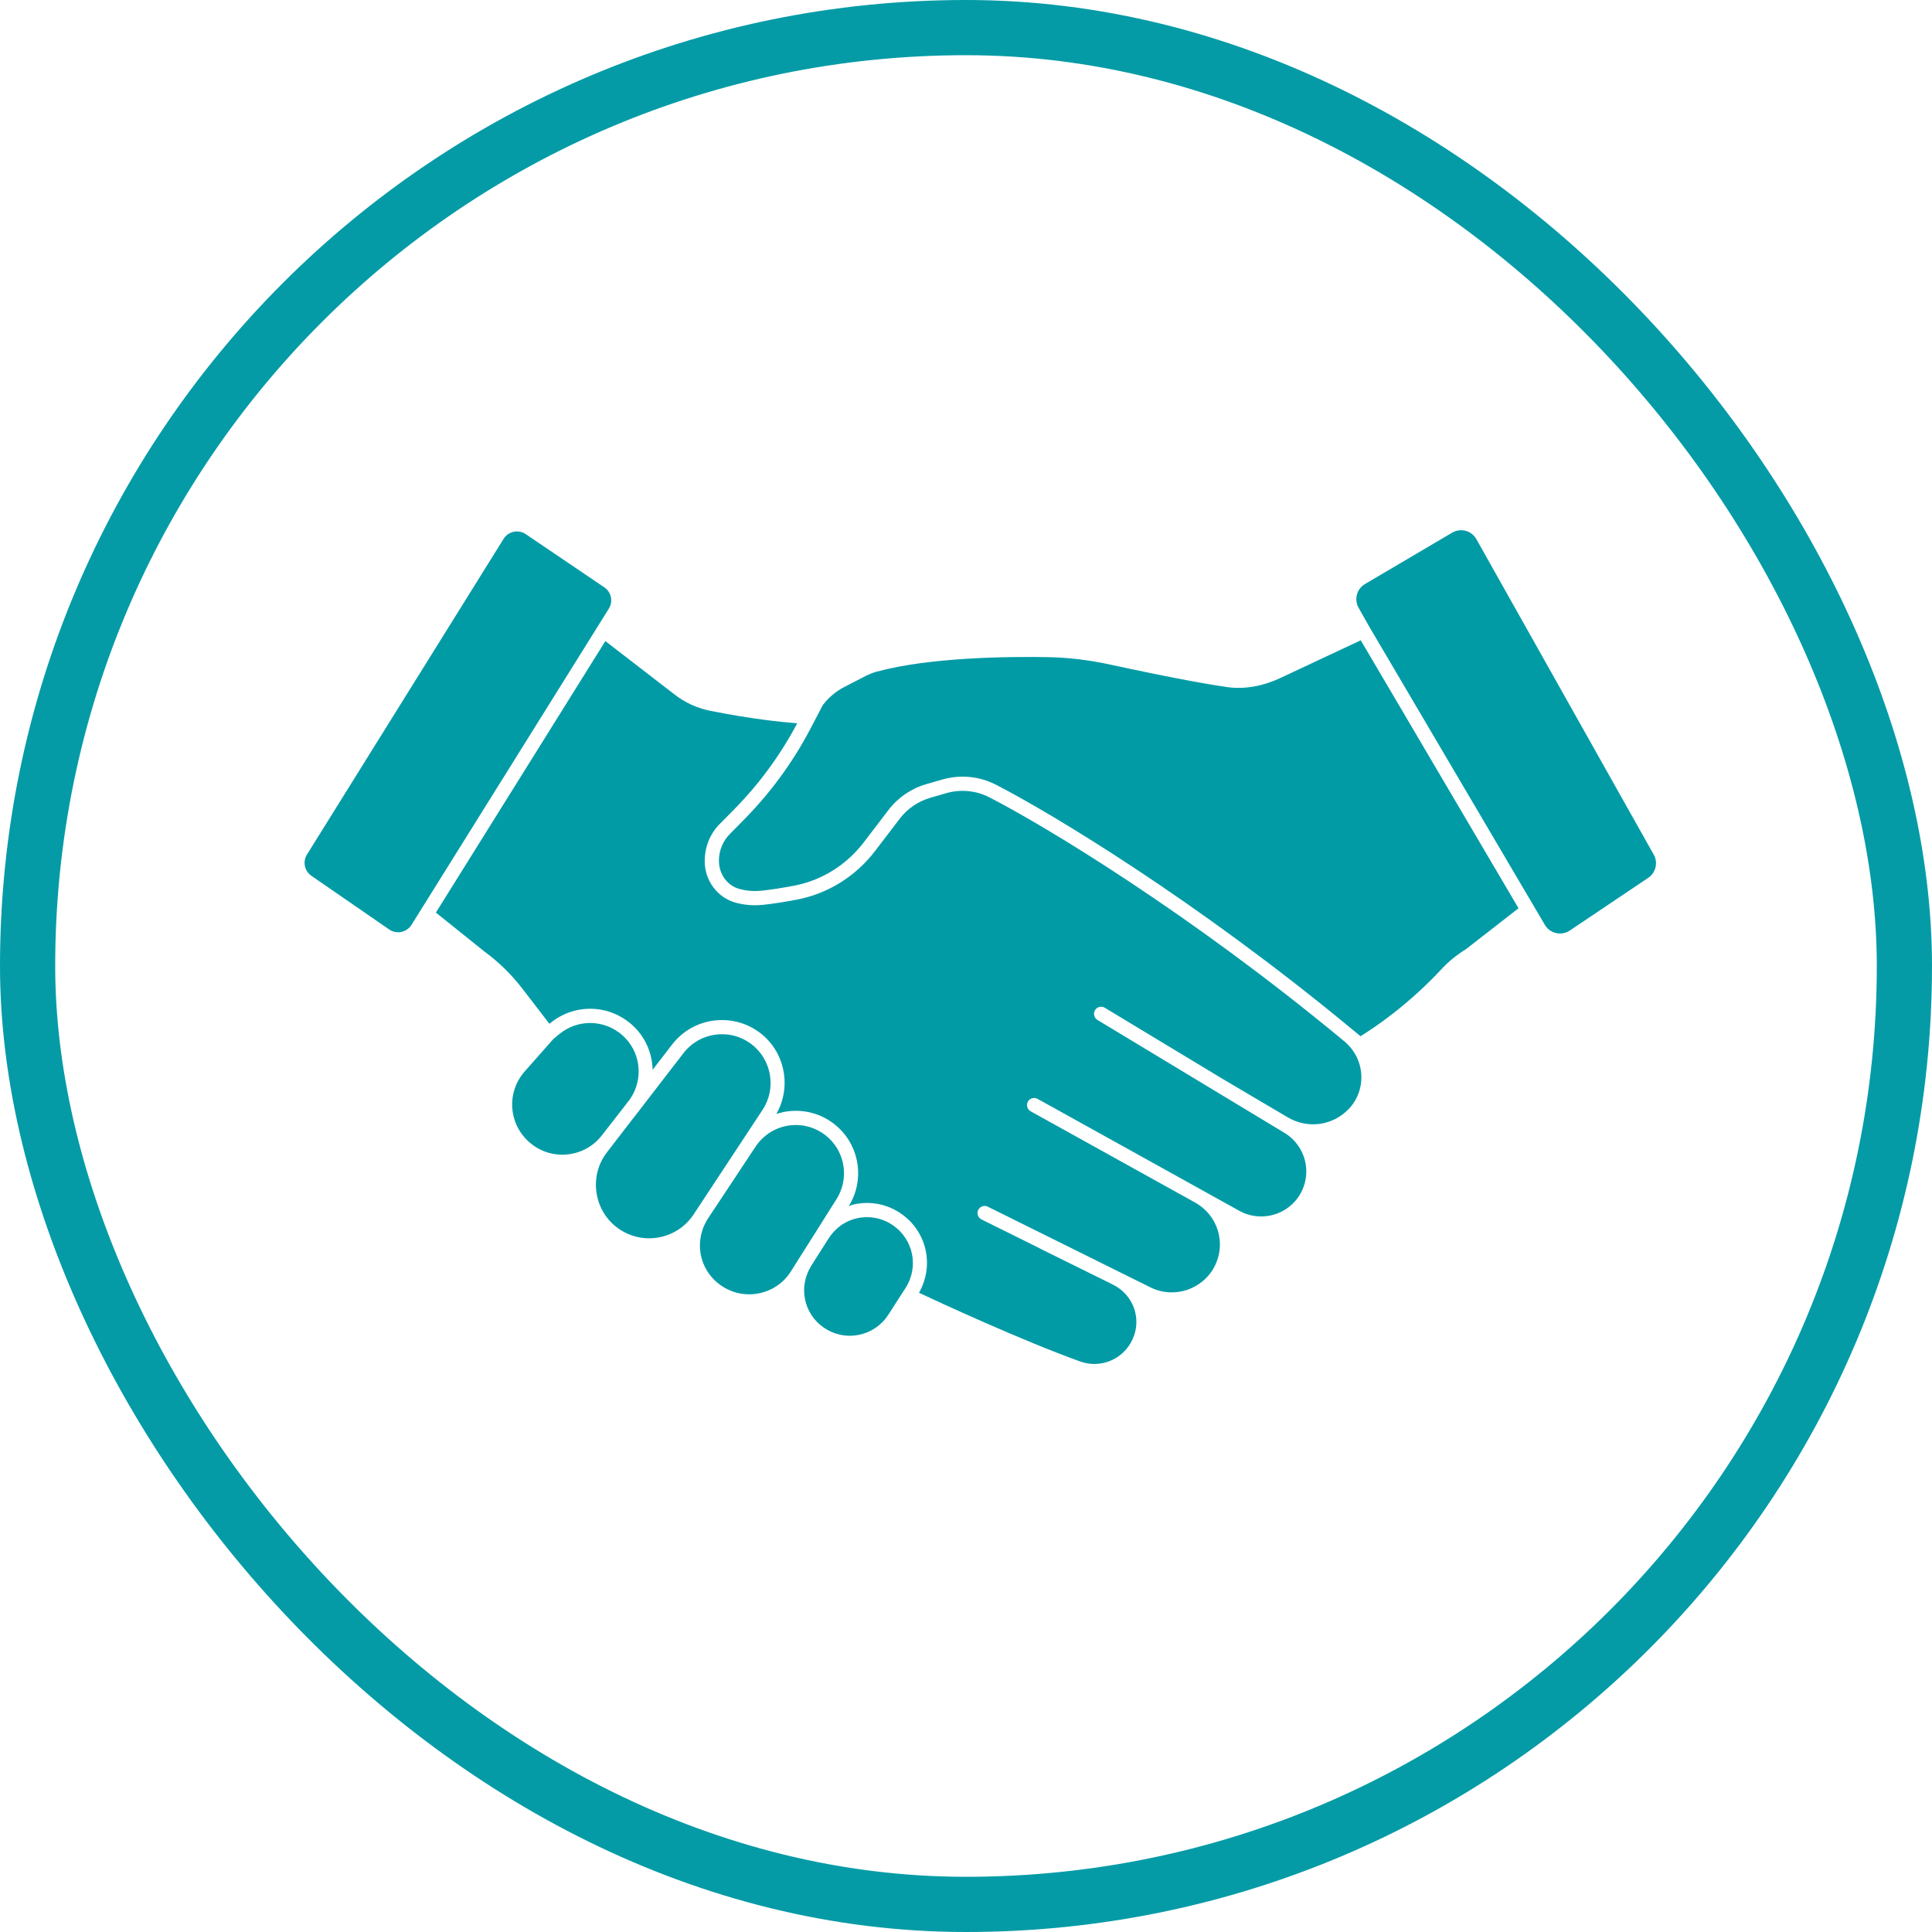 <?xml version="1.0" encoding="UTF-8"?>
<svg xmlns="http://www.w3.org/2000/svg" width="70" height="70" viewBox="0 0 70 70" fill="none">
  <g id="Frame 93">
    <rect x="1" y="1" width="68" height="68" rx="34" stroke="#049BA6" stroke-width="2"></rect>
    <g id="Group 122">
      <path id="Vector" d="M27.241 37.844C26.867 37.554 26.403 37.426 25.933 37.487C25.463 37.547 25.046 37.788 24.758 38.164L23.25 40.119C23.248 40.12 23.248 40.121 23.247 40.123L23.247 40.122L23.238 40.134L23.239 40.135L22.973 40.477L21.99 41.751C21.349 42.582 21.496 43.791 22.317 44.445C22.748 44.786 23.284 44.927 23.825 44.841C24.367 44.754 24.832 44.454 25.135 43.995L27.626 40.216C28.136 39.45 27.967 38.409 27.241 37.844Z" fill="#019BA6"></path>
      <path id="Vector_2" d="M32.349 44.392C31.972 44.133 31.516 44.042 31.067 44.137C30.618 44.231 30.248 44.507 30.006 44.895L29.522 45.657L29.395 45.859C28.92 46.614 29.11 47.591 29.844 48.1C30.218 48.358 30.668 48.453 31.115 48.364C31.561 48.274 31.942 48.015 32.188 47.632L32.809 46.666C33.299 45.903 33.097 44.905 32.349 44.392Z" fill="#019BA6"></path>
      <path id="Vector_3" d="M30.03 41.236C29.704 40.929 29.277 40.761 28.834 40.761C28.77 40.761 28.707 40.765 28.643 40.772C28.134 40.827 27.677 41.103 27.388 41.526L25.67 44.121C25.125 44.933 25.311 46 26.109 46.565C26.515 46.852 27.005 46.956 27.493 46.861C27.98 46.764 28.395 46.48 28.66 46.059L28.959 45.584C28.961 45.581 28.962 45.577 28.965 45.574L29.114 45.34L30.307 43.449C30.757 42.74 30.641 41.811 30.03 41.236Z" fill="#019BA6"></path>
      <path id="Vector_4" d="M22.584 40.138L22.829 39.82C23.335 39.081 23.213 38.086 22.54 37.5C21.885 36.93 20.923 36.919 20.255 37.475L20.045 37.65L19.015 38.815C18.358 39.558 18.412 40.671 19.137 41.347C19.514 41.699 20.004 41.871 20.519 41.83C21.033 41.789 21.491 41.542 21.808 41.135L22.584 40.138Z" fill="#019BA6"></path>
      <path id="Vector_5" d="M48.66 37.69C43.114 33.093 37.882 29.934 35.847 28.889C35.364 28.641 34.81 28.588 34.285 28.738L33.705 28.906C33.268 29.032 32.877 29.299 32.602 29.66L31.707 30.831C31 31.756 29.991 32.383 28.866 32.596C28.407 32.683 28.003 32.746 27.664 32.782C27.31 32.82 26.967 32.794 26.642 32.702C25.989 32.519 25.533 31.902 25.533 31.202C25.533 30.681 25.727 30.208 26.081 29.85L26.614 29.311C27.518 28.391 28.28 27.348 28.881 26.213L28.884 26.206C28.32 26.163 27.201 26.048 25.729 25.753C25.256 25.658 24.808 25.452 24.433 25.157L21.933 23.228L15.793 33.065L17.554 34.478C18.066 34.852 18.53 35.305 18.924 35.817L19.907 37.095L19.925 37.08C20.788 36.361 22.03 36.374 22.878 37.112C23.373 37.543 23.63 38.146 23.646 38.761L24.348 37.85C24.72 37.366 25.259 37.055 25.866 36.977C26.475 36.901 27.074 37.063 27.557 37.438C28.452 38.134 28.682 39.389 28.129 40.361C28.277 40.313 28.429 40.277 28.586 40.26C29.247 40.188 29.9 40.407 30.383 40.861C31.167 41.599 31.319 42.788 30.753 43.7C30.822 43.678 30.888 43.648 30.961 43.633C31.548 43.51 32.145 43.628 32.64 43.968C33.586 44.616 33.857 45.855 33.296 46.84C34.062 47.199 37.035 48.574 39.136 49.329C39.88 49.596 40.695 49.255 41.031 48.534C41.381 47.782 41.067 46.907 40.315 46.54L40.118 46.442L37.672 45.233L37.673 45.23L35.56 44.182C35.433 44.119 35.381 43.964 35.444 43.837C35.507 43.709 35.662 43.657 35.789 43.72L40.351 45.983L40.539 46.076C40.54 46.077 40.541 46.077 40.542 46.078L41.685 46.645C42.54 47.069 43.584 46.721 44.013 45.87C44.435 45.036 44.121 44.026 43.3 43.57L37.344 40.265C37.219 40.195 37.174 40.039 37.243 39.914C37.313 39.789 37.471 39.747 37.593 39.814L38.045 40.065L38.047 40.065L44.913 43.876C45.622 44.264 46.52 44.07 47.005 43.421C47.28 43.053 47.387 42.583 47.299 42.132C47.211 41.68 46.935 41.285 46.541 41.047L39.762 36.954C39.64 36.88 39.601 36.722 39.675 36.6C39.749 36.478 39.907 36.44 40.029 36.513L44.297 39.09L46.66 40.485C47.388 40.914 48.303 40.784 48.881 40.166C49.202 39.824 49.361 39.357 49.318 38.884C49.276 38.41 49.04 37.99 48.66 37.69Z" fill="#019BA6"></path>
      <path id="Vector_6" d="M49.455 21.161C49.157 21.337 49.054 21.719 49.224 22.021L49.629 22.736L55.974 33.511C56.16 33.825 56.572 33.919 56.875 33.716L59.719 31.805C59.994 31.621 60.081 31.256 59.919 30.967L53.492 19.535C53.318 19.225 52.923 19.119 52.616 19.299L49.455 21.161Z" fill="#019BA6"></path>
      <path id="Vector_7" d="M18.246 19.524L11.122 30.962C10.961 31.22 11.032 31.559 11.282 31.732L14.102 33.677C14.369 33.861 14.736 33.785 14.909 33.51L22.059 22.053C22.222 21.793 22.149 21.451 21.895 21.28L19.049 19.353C18.782 19.172 18.417 19.249 18.246 19.524Z" fill="#019BA6"></path>
      <path id="Vector_8" d="M46.387 24.567C45.745 24.867 45.082 24.981 44.472 24.896C43.819 24.803 42.563 24.586 40.211 24.076C39.457 23.912 38.697 23.823 37.949 23.809C36.462 23.785 33.684 23.817 31.766 24.335C31.631 24.371 31.496 24.425 31.351 24.499L30.594 24.889C30.288 25.046 30.017 25.275 29.811 25.549L29.337 26.453C28.713 27.633 27.921 28.716 26.981 29.672L26.448 30.212C26.191 30.473 26.048 30.818 26.048 31.184C26.048 31.672 26.35 32.085 26.782 32.206C27.042 32.279 27.322 32.301 27.61 32.27C27.934 32.235 28.325 32.175 28.77 32.09C29.77 31.901 30.667 31.342 31.297 30.518L32.191 29.347C32.533 28.9 33.019 28.567 33.561 28.411L34.141 28.243C34.384 28.173 34.632 28.139 34.878 28.139C35.294 28.139 35.705 28.237 36.081 28.43C38.125 29.48 43.365 32.643 48.923 37.239L48.924 37.237C48.933 37.245 48.94 37.254 48.949 37.261C49.064 37.356 49.178 37.448 49.293 37.544C49.719 37.284 50.98 36.459 52.236 35.105C52.48 34.841 52.78 34.598 53.124 34.383L55.019 32.908L49.303 23.199L46.387 24.567Z" fill="#019BA6"></path>
    </g>
  </g>
</svg>
